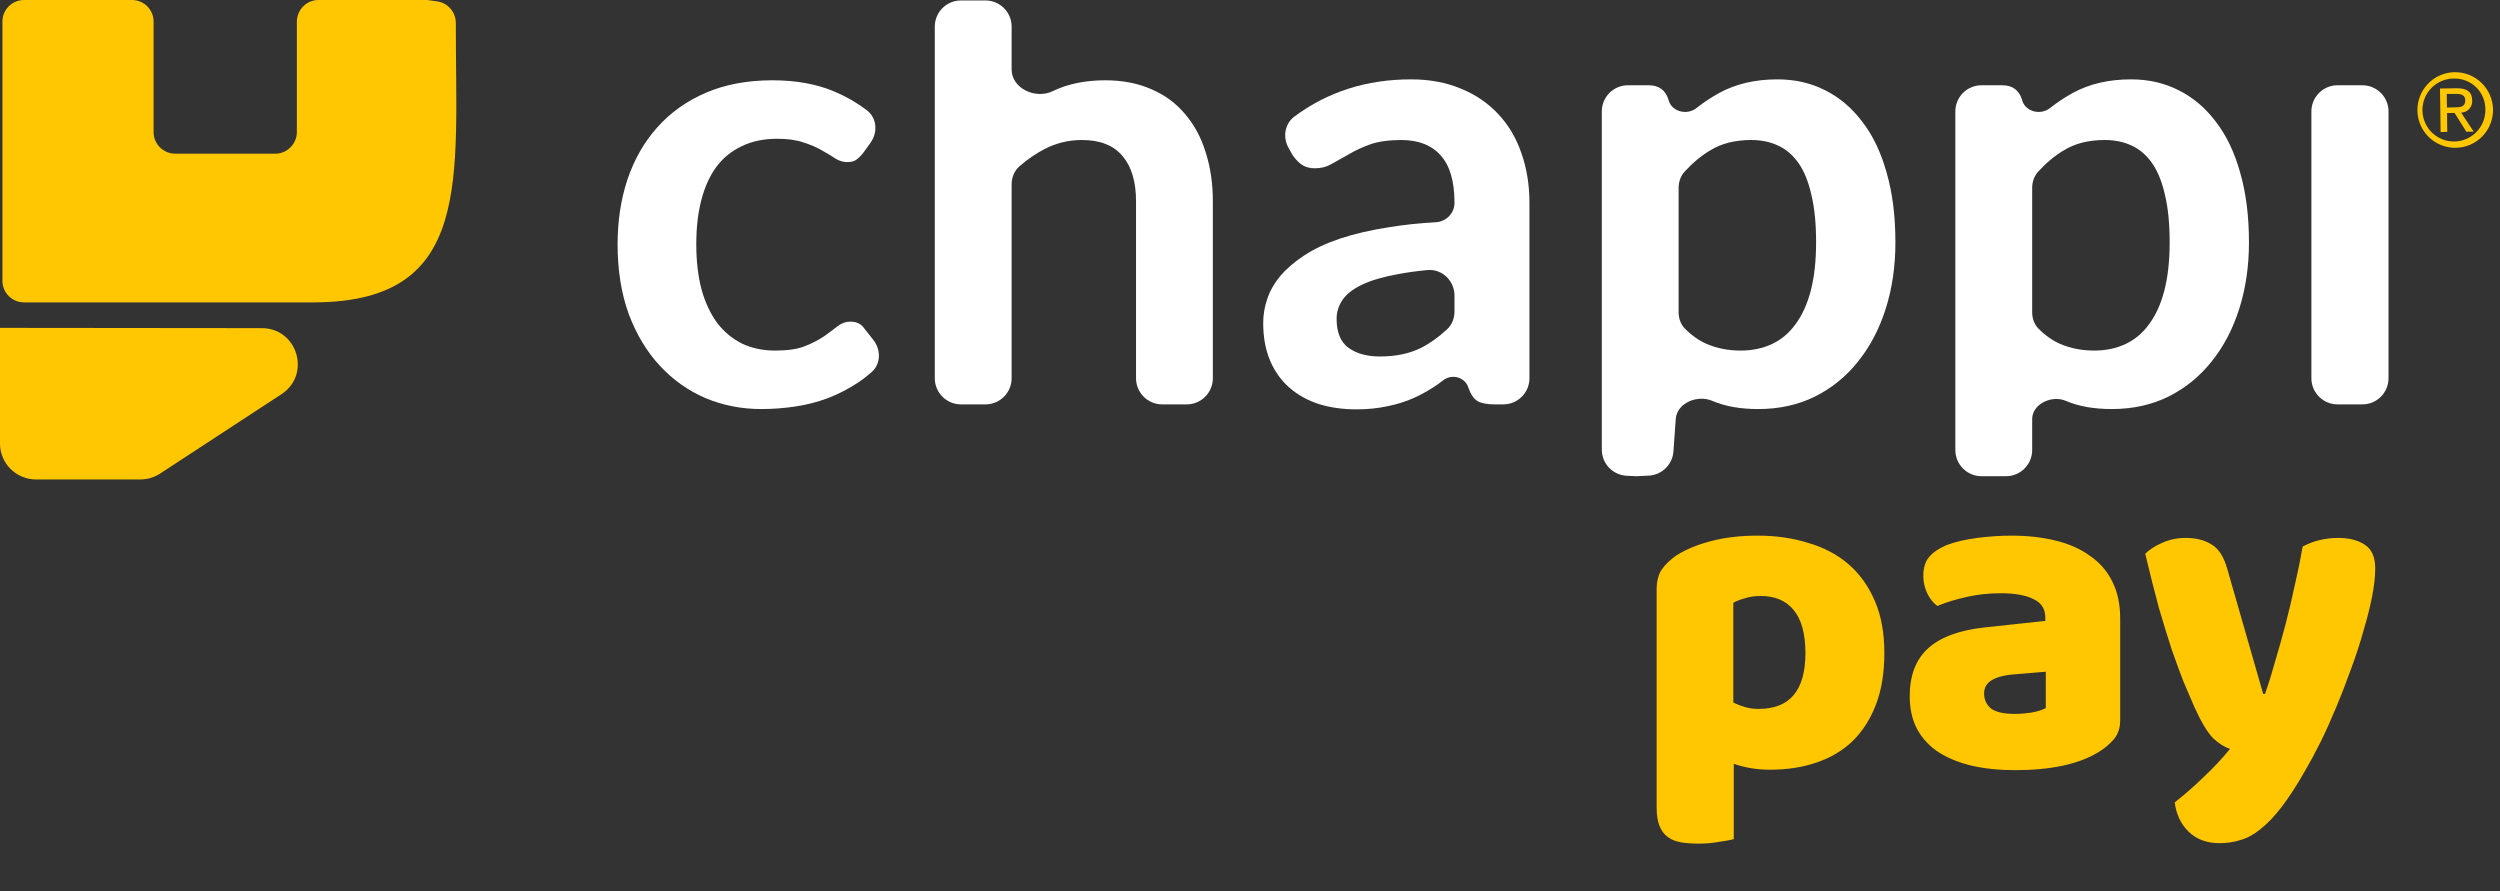 <svg width="216" height="77" viewBox="0 0 216 77" fill="none" xmlns="http://www.w3.org/2000/svg">
<rect x="0" y="0" width="216" height="77" fill="#333333" stroke="none"/>
<path d="M3.77307e-05 28.328L3.79329e-05 34.689L3.80482e-05 38.318C3.81028e-05 40.034 1.391 41.424 3.106 41.424L12.13 41.424C12.734 41.424 13.325 41.248 13.83 40.918L24.319 34.057C26.901 32.368 25.707 28.354 22.622 28.351L3.77307e-05 28.328Z" fill="#FFC702"/>
<path d="M13.271 11.415C13.271 12.444 14.107 13.278 15.136 13.278C17.64 13.278 18.583 13.278 18.583 13.278C20.943 13.278 20.983 13.278 23.785 13.278C24.815 13.278 25.649 12.429 25.649 11.399C25.649 1.879 25.649 11.398 25.649 1.879C25.649 0.85 26.484 -7.01605e-05 27.513 -1.48801e-05L36.909 0L37.76 0.116C38.693 0.243 39.384 1.047 39.383 1.988C39.365 15.433 40.915 26.038 27.232 26.125L2.072 26.125C1.043 26.125 0.209 25.29 0.209 24.261L0.209 1.864C0.209 0.834 1.043 -0 2.072 -0L11.407 -0C12.437 -0 13.271 0.834 13.271 1.864L13.271 11.415Z" fill="#FFC702"/>
<path d="M74.59 13.199C74.393 13.449 74.196 13.646 73.999 13.79C73.819 13.933 73.551 14.005 73.192 14.005C72.852 14.005 72.521 13.906 72.198 13.709C71.876 13.494 71.49 13.261 71.043 13.01C70.595 12.742 70.057 12.509 69.43 12.312C68.821 12.097 68.06 11.989 67.146 11.989C65.982 11.989 64.96 12.204 64.083 12.634C63.205 13.046 62.47 13.646 61.879 14.435C61.306 15.223 60.876 16.181 60.589 17.31C60.303 18.421 60.159 19.684 60.159 21.099C60.159 22.568 60.311 23.876 60.616 25.023C60.938 26.169 61.395 27.137 61.986 27.925C62.578 28.695 63.294 29.286 64.136 29.698C64.978 30.093 65.928 30.29 66.985 30.29C68.042 30.29 68.893 30.164 69.538 29.913C70.201 29.645 70.756 29.358 71.204 29.053C71.652 28.731 72.037 28.444 72.359 28.194C72.7 27.925 73.076 27.79 73.488 27.79C74.025 27.79 74.428 27.997 74.697 28.409L75.456 29.37C76.124 30.217 76.116 31.438 75.306 32.151C74.954 32.461 74.59 32.745 74.214 33.004C73.354 33.577 72.458 34.043 71.526 34.401C70.613 34.742 69.663 34.983 68.678 35.127C67.71 35.27 66.743 35.342 65.775 35.342C64.074 35.342 62.47 35.028 60.965 34.401C59.461 33.756 58.144 32.825 57.015 31.606C55.886 30.388 54.991 28.901 54.328 27.145C53.683 25.372 53.36 23.356 53.36 21.099C53.36 19.075 53.647 17.203 54.22 15.483C54.812 13.745 55.671 12.249 56.8 10.995C57.929 9.723 59.326 8.729 60.992 8.012C62.658 7.296 64.575 6.937 66.743 6.937C68.803 6.937 70.604 7.269 72.144 7.932C73.122 8.347 74.035 8.875 74.886 9.516C75.772 10.184 75.859 11.441 75.209 12.341L74.59 13.199Z" fill="white"/>
<path d="M87.404 5.999C87.404 7.642 89.473 8.596 90.951 7.878C92.241 7.251 93.755 6.937 95.493 6.937C96.997 6.937 98.332 7.197 99.497 7.717C100.661 8.218 101.628 8.935 102.399 9.866C103.187 10.78 103.778 11.882 104.172 13.172C104.584 14.444 104.79 15.85 104.79 17.391V32.678C104.79 33.926 103.778 34.939 102.53 34.939H100.414C99.165 34.939 98.153 33.926 98.153 32.678V17.391C98.153 15.707 97.768 14.408 96.997 13.494C96.227 12.563 95.054 12.097 93.477 12.097C92.331 12.097 91.256 12.357 90.252 12.876C89.501 13.265 88.779 13.76 88.088 14.36C87.636 14.753 87.404 15.336 87.404 15.935V32.678C87.404 33.926 86.392 34.939 85.143 34.939H83.027C81.778 34.939 80.766 33.926 80.766 32.678V2.3C80.766 1.051 81.778 0.039 83.027 0.039L85.143 0.039C86.392 0.039 87.404 1.051 87.404 2.3V5.999Z" fill="white"/>
<path d="M125.668 25.537C125.668 24.247 124.589 23.209 123.305 23.334C122.386 23.424 121.561 23.539 120.831 23.679C119.523 23.912 118.475 24.216 117.687 24.593C116.899 24.969 116.334 25.408 115.994 25.909C115.653 26.411 115.483 26.957 115.483 27.549C115.483 28.713 115.824 29.546 116.504 30.048C117.203 30.549 118.108 30.8 119.219 30.8C120.58 30.8 121.754 30.558 122.739 30.075C123.518 29.685 124.282 29.144 125.029 28.451C125.453 28.058 125.668 27.495 125.668 26.917V25.537ZM111.328 12.771C110.818 11.856 110.994 10.696 111.835 10.071C114.716 7.928 118.073 6.857 121.906 6.857C123.518 6.857 124.96 7.125 126.232 7.663C127.504 8.182 128.579 8.917 129.457 9.866C130.335 10.798 130.998 11.918 131.446 13.225C131.911 14.533 132.144 15.966 132.144 17.525V32.678C132.144 33.926 131.132 34.939 129.884 34.939H129.135C128.508 34.939 128.024 34.849 127.684 34.67C127.343 34.473 127.074 34.088 126.877 33.514C126.603 32.59 125.458 32.267 124.694 32.855C124.543 32.971 124.393 33.083 124.244 33.192C123.581 33.658 122.891 34.052 122.175 34.374C121.458 34.697 120.688 34.939 119.864 35.1C119.057 35.279 118.162 35.368 117.176 35.368C116.012 35.368 114.937 35.216 113.952 34.912C112.966 34.589 112.115 34.114 111.399 33.487C110.682 32.86 110.127 32.081 109.733 31.149C109.338 30.218 109.141 29.134 109.141 27.898C109.141 27.199 109.258 26.509 109.491 25.829C109.724 25.13 110.1 24.467 110.619 23.84C111.157 23.213 111.847 22.622 112.689 22.067C113.531 21.511 114.561 21.027 115.779 20.615C117.015 20.203 118.448 19.872 120.079 19.621C121.278 19.423 122.605 19.284 124.057 19.202C124.953 19.152 125.668 18.422 125.668 17.525C125.668 15.68 125.274 14.318 124.486 13.44C123.697 12.545 122.56 12.097 121.073 12.097C119.998 12.097 119.102 12.222 118.386 12.473C117.687 12.724 117.069 13.01 116.531 13.333C115.994 13.637 115.501 13.915 115.053 14.166C114.623 14.417 114.14 14.542 113.602 14.542C113.136 14.542 112.742 14.426 112.42 14.193C112.097 13.942 111.838 13.655 111.641 13.333L111.328 12.771Z" fill="white"/>
<path d="M145.033 26.979C145.033 27.504 145.207 28.021 145.576 28.392C146.174 28.994 146.808 29.438 147.479 29.725C148.374 30.102 149.342 30.29 150.381 30.29C151.384 30.29 152.289 30.102 153.095 29.725C153.901 29.349 154.582 28.776 155.137 28.005C155.711 27.235 156.15 26.268 156.454 25.103C156.759 23.921 156.911 22.532 156.911 20.938C156.911 19.326 156.777 17.964 156.508 16.853C156.257 15.725 155.89 14.811 155.406 14.112C154.922 13.414 154.331 12.903 153.632 12.581C152.952 12.258 152.172 12.097 151.295 12.097C149.915 12.097 148.742 12.392 147.774 12.984C147.001 13.442 146.263 14.054 145.558 14.821C145.207 15.204 145.033 15.713 145.033 16.233V26.979ZM144.146 8.576C144.369 9.633 145.728 10.006 146.574 9.336C147.19 8.849 147.841 8.416 148.527 8.039C149.96 7.251 151.644 6.857 153.579 6.857C155.084 6.857 156.454 7.17 157.69 7.797C158.944 8.424 160.019 9.338 160.915 10.538C161.829 11.721 162.527 13.19 163.011 14.945C163.513 16.683 163.763 18.681 163.763 20.938C163.763 22.998 163.486 24.906 162.93 26.662C162.375 28.418 161.578 29.94 160.539 31.23C159.518 32.52 158.272 33.532 156.803 34.267C155.352 34.983 153.722 35.342 151.913 35.342C150.372 35.342 149.055 35.109 147.962 34.643C146.679 34.075 144.882 34.806 144.784 36.205L144.587 38.996C144.507 40.141 143.581 41.044 142.435 41.096L141.37 41.145L140.55 41.106C139.344 41.049 138.396 40.055 138.396 38.848V9.628C138.396 8.379 139.408 7.367 140.656 7.367H142.453C143.313 7.367 143.878 7.77 144.146 8.576Z" fill="white"/>
<path d="M175.58 26.979C175.58 27.504 175.754 28.021 176.123 28.392C176.721 28.994 177.355 29.438 178.025 29.725C178.921 30.102 179.888 30.29 180.928 30.29C181.931 30.29 182.836 30.102 183.642 29.725C184.448 29.349 185.129 28.776 185.684 28.005C186.257 27.235 186.696 26.268 187.001 25.103C187.305 23.921 187.458 22.532 187.458 20.938C187.458 19.326 187.323 17.964 187.055 16.853C186.804 15.725 186.436 14.811 185.953 14.112C185.469 13.414 184.878 12.903 184.179 12.581C183.498 12.258 182.719 12.097 181.841 12.097C180.462 12.097 179.288 12.392 178.321 12.984C177.548 13.442 176.809 14.054 176.105 14.821C175.753 15.204 175.58 15.713 175.58 16.233V26.979ZM174.693 8.576C174.915 9.633 176.275 10.006 177.121 9.336C177.737 8.849 178.388 8.416 179.073 8.039C180.507 7.251 182.191 6.857 184.125 6.857C185.63 6.857 187.001 7.17 188.237 7.797C189.491 8.424 190.566 9.338 191.462 10.538C192.375 11.721 193.074 13.19 193.558 14.945C194.059 16.683 194.31 18.681 194.31 20.938C194.31 22.998 194.032 24.906 193.477 26.662C192.922 28.418 192.125 29.94 191.085 31.23C190.064 32.52 188.819 33.532 187.35 34.267C185.899 34.983 184.269 35.342 182.459 35.342C180.919 35.342 179.602 35.109 178.509 34.643C177.297 34.106 175.58 34.888 175.58 36.214V38.884C175.58 40.132 174.568 41.145 173.319 41.145H172.261H171.203C169.955 41.145 168.942 40.132 168.942 38.884V9.628C168.942 8.379 169.955 7.367 171.203 7.367H173C173.86 7.367 174.424 7.77 174.693 8.576Z" fill="white"/>
<path d="M204.108 7.367C205.356 7.367 206.368 8.379 206.368 9.628V32.678C206.368 33.926 205.356 34.939 204.108 34.939H201.965C200.716 34.939 199.704 33.926 199.704 32.678V9.628C199.704 8.379 200.716 7.367 201.965 7.367H204.108Z" fill="white"/>
<path d="M151.874 46.279C153.442 46.279 154.892 46.488 156.224 46.906C157.583 47.298 158.745 47.912 159.712 48.748C160.679 49.584 161.437 50.642 161.985 51.923C162.534 53.177 162.808 54.679 162.808 56.43C162.808 58.102 162.573 59.565 162.103 60.819C161.633 62.073 160.966 63.132 160.104 63.994C159.242 64.83 158.197 65.457 156.969 65.875C155.767 66.293 154.421 66.502 152.932 66.502C151.809 66.502 150.763 66.332 149.797 65.992V72.498C149.535 72.577 149.117 72.655 148.543 72.733C147.968 72.838 147.38 72.89 146.779 72.89C146.204 72.89 145.682 72.851 145.211 72.773C144.767 72.694 144.388 72.537 144.075 72.302C143.761 72.067 143.526 71.741 143.369 71.323C143.213 70.931 143.134 70.408 143.134 69.755V50.943C143.134 50.237 143.278 49.663 143.565 49.218C143.879 48.774 144.297 48.369 144.819 48.004C145.629 47.481 146.635 47.063 147.837 46.749C149.039 46.436 150.385 46.279 151.874 46.279ZM151.952 61.25C154.643 61.25 155.989 59.643 155.989 56.43C155.989 54.758 155.649 53.516 154.97 52.706C154.317 51.897 153.363 51.492 152.109 51.492C151.613 51.492 151.168 51.557 150.777 51.688C150.385 51.792 150.045 51.923 149.758 52.079V60.702C150.071 60.858 150.411 60.989 150.777 61.093C151.142 61.198 151.534 61.25 151.952 61.25ZM174.092 61.681C174.536 61.681 175.02 61.642 175.542 61.564C176.091 61.459 176.496 61.329 176.757 61.172V58.036L173.935 58.272C173.204 58.324 172.603 58.481 172.133 58.742C171.662 59.003 171.427 59.395 171.427 59.918C171.427 60.44 171.623 60.871 172.015 61.211C172.433 61.525 173.125 61.681 174.092 61.681ZM173.779 46.279C175.19 46.279 176.47 46.423 177.619 46.71C178.795 46.998 179.788 47.442 180.598 48.043C181.434 48.617 182.074 49.362 182.518 50.277C182.963 51.165 183.185 52.223 183.185 53.451V62.23C183.185 62.909 182.989 63.471 182.597 63.915C182.231 64.333 181.787 64.699 181.264 65.013C179.566 66.032 177.175 66.541 174.092 66.541C172.707 66.541 171.453 66.41 170.33 66.149C169.232 65.888 168.279 65.496 167.469 64.974C166.685 64.451 166.071 63.785 165.627 62.975C165.209 62.165 165 61.224 165 60.153C165 58.35 165.535 56.965 166.607 55.999C167.678 55.032 169.337 54.431 171.584 54.196L176.718 53.647V53.373C176.718 52.615 176.378 52.079 175.699 51.766C175.046 51.426 174.092 51.256 172.838 51.256C171.845 51.256 170.878 51.361 169.938 51.57C168.997 51.779 168.148 52.04 167.39 52.354C167.051 52.119 166.763 51.766 166.528 51.296C166.293 50.799 166.175 50.29 166.175 49.767C166.175 49.088 166.332 48.552 166.646 48.16C166.985 47.742 167.495 47.389 168.174 47.102C168.932 46.815 169.82 46.606 170.839 46.475C171.884 46.344 172.864 46.279 173.779 46.279ZM189.582 61.054C189.294 60.401 188.981 59.669 188.641 58.86C188.328 58.05 187.988 57.122 187.622 56.077C187.283 55.032 186.917 53.843 186.525 52.511C186.159 51.152 185.767 49.597 185.349 47.847C185.715 47.481 186.198 47.167 186.799 46.906C187.426 46.619 188.106 46.475 188.837 46.475C189.752 46.475 190.509 46.671 191.11 47.063C191.711 47.429 192.155 48.134 192.443 49.179L195.539 59.957H195.696C196.009 59.069 196.31 58.102 196.597 57.057C196.911 56.012 197.211 54.94 197.498 53.843C197.786 52.719 198.047 51.609 198.282 50.512C198.544 49.388 198.766 48.291 198.949 47.22C199.889 46.723 200.921 46.475 202.045 46.475C202.959 46.475 203.717 46.671 204.318 47.063C204.919 47.455 205.219 48.134 205.219 49.101C205.219 49.806 205.128 50.629 204.945 51.57C204.762 52.484 204.514 53.464 204.2 54.509C203.913 55.554 203.56 56.639 203.142 57.762C202.75 58.86 202.332 59.944 201.888 61.015C201.444 62.086 200.987 63.105 200.516 64.072C200.046 65.013 199.589 65.862 199.145 66.62C198.413 67.9 197.734 68.945 197.107 69.755C196.479 70.565 195.879 71.192 195.304 71.636C194.729 72.106 194.154 72.42 193.579 72.577C193.004 72.76 192.404 72.851 191.776 72.851C190.679 72.851 189.791 72.524 189.111 71.871C188.432 71.218 188.027 70.369 187.897 69.324C188.733 68.671 189.569 67.939 190.405 67.129C191.241 66.345 191.999 65.535 192.678 64.699C192.234 64.569 191.75 64.268 191.228 63.798C190.731 63.301 190.183 62.387 189.582 61.054Z" fill="#FFC702"/>
<path fill-rule="evenodd" clip-rule="evenodd" d="M212.319 8.115C212.271 8.105 212.221 8.105 212.173 8.115H211.395L211.417 9.29L212.1 9.277C212.576 9.271 213.009 9.236 213 8.651C212.991 8.237 212.671 8.125 212.319 8.115M212.073 9.756L213.094 11.38L213.729 11.375L212.64 9.729C212.773 9.726 212.904 9.696 213.026 9.642C213.147 9.587 213.256 9.508 213.345 9.41C213.435 9.311 213.504 9.196 213.547 9.07C213.591 8.945 213.609 8.811 213.599 8.679C213.592 7.936 213.135 7.614 212.256 7.626L210.817 7.649L210.869 11.411L211.443 11.394L211.423 9.771L212.073 9.756ZM212.072 6.786C211.531 6.776 210.998 6.927 210.543 7.221C210.088 7.514 209.731 7.937 209.518 8.436C209.305 8.934 209.245 9.484 209.347 10.016C209.449 10.548 209.707 11.038 210.089 11.422C210.471 11.806 210.959 12.068 211.49 12.173C212.022 12.278 212.573 12.222 213.072 12.012C213.571 11.802 213.997 11.448 214.293 10.994C214.59 10.541 214.744 10.009 214.737 9.468C214.742 9.116 214.676 8.766 214.544 8.44C214.412 8.113 214.216 7.817 213.968 7.567C213.72 7.317 213.425 7.12 213.099 6.986C212.774 6.851 212.424 6.784 212.072 6.786ZM212.062 6.238C211.417 6.252 210.791 6.456 210.262 6.825C209.733 7.194 209.326 7.711 209.09 8.312C208.855 8.912 208.803 9.569 208.94 10.199C209.078 10.829 209.398 11.405 209.862 11.852C210.326 12.3 210.912 12.601 211.547 12.717C212.181 12.832 212.836 12.757 213.428 12.501C214.02 12.245 214.523 11.819 214.873 11.278C215.223 10.736 215.406 10.103 215.397 9.458C215.39 9.028 215.299 8.603 215.127 8.207C214.956 7.812 214.708 7.455 214.398 7.156C214.089 6.856 213.723 6.621 213.322 6.464C212.921 6.306 212.493 6.23 212.062 6.238Z" fill="#FFC702"/>
</svg>
